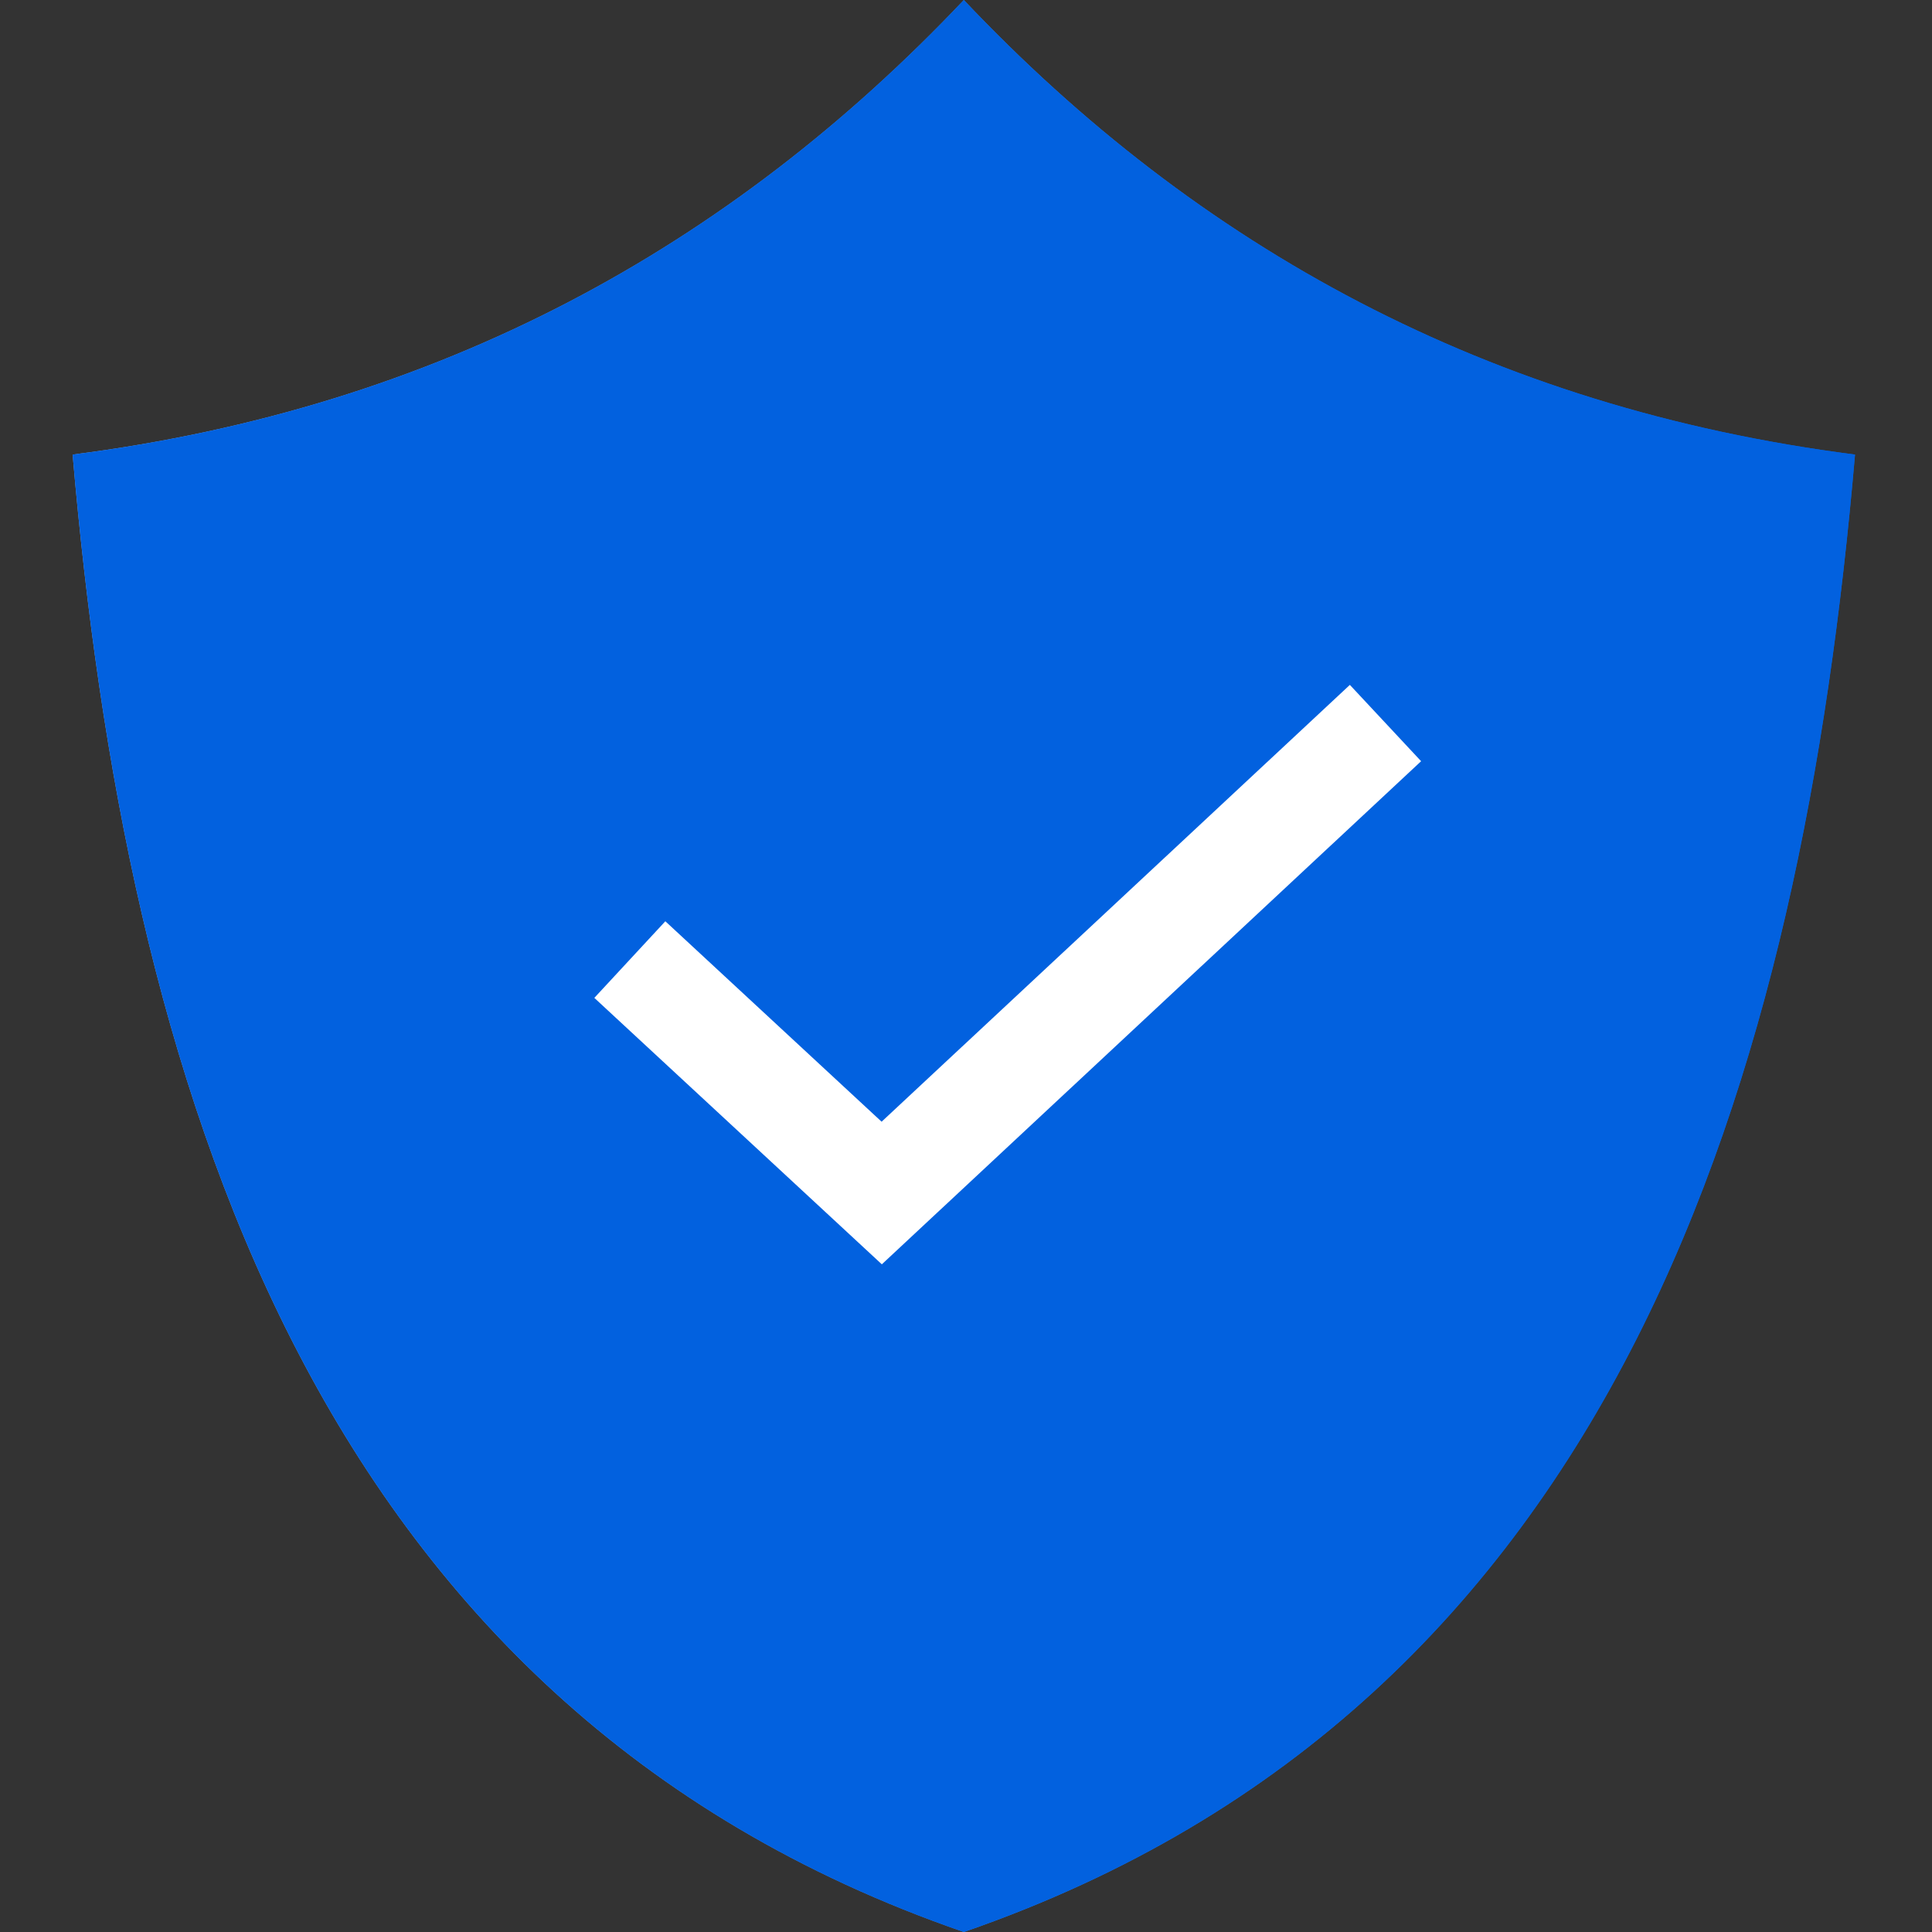 <svg width="32" height="32" viewBox="0 0 32 32" fill="none" xmlns="http://www.w3.org/2000/svg">
<rect x="0" y="0" width="32" height="32" fill="#333333" stroke="none"/>
<path d="M15.964 0C19.839 4.095 24.661 6.752 30.725 7.529C29.842 17.766 26.86 28.238 15.964 32C5.068 28.238 2.087 17.766 1.203 7.529C7.267 6.753 12.089 4.095 15.964 0Z" fill="url(#paint0_linear_21388_117134)"/>
<path d="M15.964 0C19.839 4.095 24.661 6.752 30.725 7.529C29.842 17.766 26.86 28.238 15.964 32C5.068 28.238 2.087 17.766 1.203 7.529C7.267 6.753 12.089 4.095 15.964 0Z" fill="#0261DF"/>
<path fill-rule="evenodd" clip-rule="evenodd" d="M23.538 12.608L14.606 20.941L9.844 16.528L11.02 15.259L14.602 18.579L22.358 11.344L23.538 12.608Z" fill="white"/>
<defs>
<linearGradient id="paint0_linear_21388_117134" x1="30.725" y1="16" x2="1.203" y2="16" gradientUnits="userSpaceOnUse">
<stop offset="0.19" stop-color="#0062DF"/>
<stop offset="1" stop-color="#7BB0F3"/>
</linearGradient>
</defs>
</svg>
